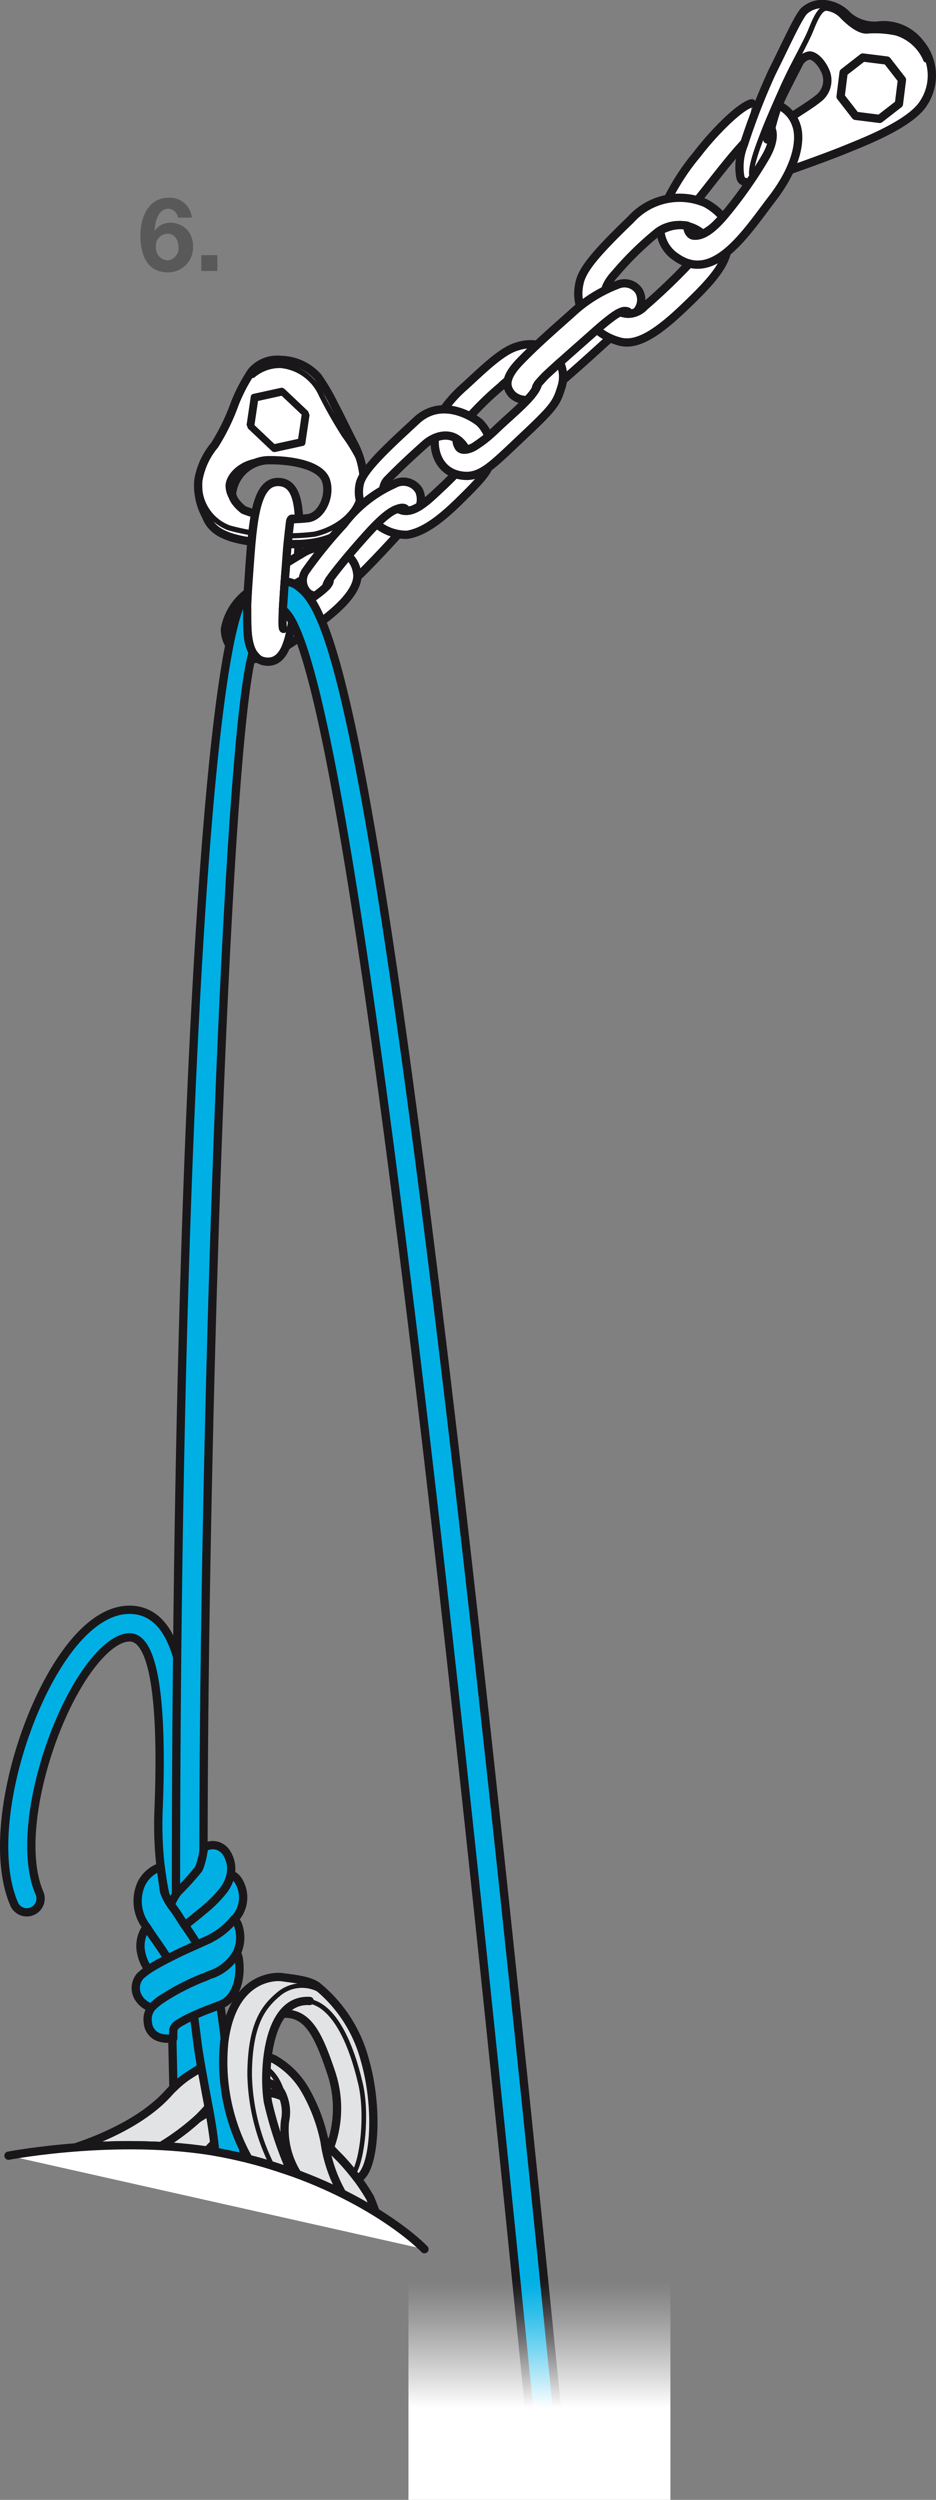 <svg xmlns="http://www.w3.org/2000/svg" xmlns:xlink="http://www.w3.org/1999/xlink" viewBox="0 0 90.356 241.167"><rect x="0" y="0" width="90.356" height="241.167" fill="#808080" stroke="none"/><defs><clipPath id="clip-path"><polygon points="24.942 43.964 22.801 38.361 28.743 37.055 30.884 42.657 24.942 43.964" fill="none"/></clipPath><linearGradient id="linear-gradient" x1="23.397" y1="233.554" x2="23.397" y2="221.219" gradientTransform="translate(28.677 -1.268)" gradientUnits="userSpaceOnUse"><stop offset="0" stop-color="#fff"/><stop offset="0.229" stop-color="#fff" stop-opacity="0.728"/><stop offset="0.508" stop-color="#fff" stop-opacity="0.419"/><stop offset="0.739" stop-color="#fff" stop-opacity="0.193"/><stop offset="0.909" stop-color="#fff" stop-opacity="0.053"/><stop offset="1" stop-color="#fff" stop-opacity="0"/></linearGradient></defs><g id="Calque_2" data-name="Calque 2"><g id="Calque_1-2" data-name="Calque 1"><path d="M34.112,42.708c-.576-1.113-1.381-2.802-1.842-3.647a19.932,19.932,0,0,0-1.573-2.687,4.883,4.883,0,0,0-3.532-1.649,3.275,3.275,0,0,0-2.878,1.113,16.679,16.679,0,0,0-1.612,3.069,20.417,20.417,0,0,1-1.956,4.03,7.159,7.159,0,0,0-1.573,3.415,6.173,6.173,0,0,0,.729,3.417c.614,1.603,2.148,2.649,8.251,2.725,6.104.076,6.754-3.455,6.985-5.143A8.432,8.432,0,0,0,34.112,42.708Zm-4.452,7.291a12.927,12.927,0,0,1-6.141-.805s-1.343-.999-1.075-1.842a3.615,3.615,0,0,1,3.379-2.956c2.418-.038,5.143.498,5.641,1.957C31.964,47.812,31.042,49.885,29.66,50Z" fill="#fff" stroke="#1a171b" stroke-linecap="round" stroke-linejoin="round" stroke-width="0.8"/><g style="isolation:isolate"><g clip-path="url(#clip-path)"><path d="M26.496,42.839l-1.931-1.829.345-2.329,2.278-.501,1.933,1.828-.345,2.329-2.28.501m.616-5.425-2.678.589a.291.291,0,0,0-.224.243l-.405,2.738a.414.414,0,0,0,.137.357l2.273,2.15a.4.4,0,0,0,.361.114l2.678-.589a.285.285,0,0,0,.224-.243l.405-2.738a.467.467,0,0,0-.137-.357l-2.273-2.15a.432.432,0,0,0-.361-.114" fill="#1a171b"/></g></g><path d="M19.337,47.62a4.412,4.412,0,0,0,2.763,3.301,21.267,21.267,0,0,0,8.251.614c1.919-.422,4.114-1.831,4.414-3.914" fill="none" stroke="#1a171b" stroke-linecap="round" stroke-linejoin="round" stroke-width="0.5"/><path d="M22.871,48.578A2.205,2.205,0,0,1,22.023,46.816c.078-1.077,1.473-2.328,3.188-2.362" fill="none" stroke="#1a171b" stroke-linecap="round" stroke-linejoin="round" stroke-width="0.5"/><path d="M24.403,36.222a4.017,4.017,0,0,1,2.721-.961,4.767,4.767,0,0,1,3.881,2.803,42.758,42.758,0,0,0,2.226,3.913,16.387,16.387,0,0,1,1.693,2.879" fill="none" stroke="#1a171b" stroke-linecap="round" stroke-linejoin="round" stroke-width="0.5"/><path d="M28.859,50.05c-.084-2.065-.545-3.425-1.881-3.521-2.289-.165-2.568,3.708-2.913,8.485s-.624,8.65,1.666,8.815,2.568-3.708,2.913-8.485c.072-1.0.141-1.961.185-2.856,0,0-.527.011-.798.006l-.271-.005s.063-.859.132-1.378a5.969,5.969,0,0,1,.141-.883c.048-.135.045-.163.145-.163s.252.008.368,0S28.859,50.05,28.859,50.05Z" fill="#fff" stroke="#1a171b" stroke-linecap="round" stroke-linejoin="round" stroke-width="0.8"/><path d="M27.365,60.673c-.204-.015-.033-2.394.179-5.328s.383-5.314.588-5.299" fill="none" stroke="#1a171b" stroke-linecap="round" stroke-linejoin="round" stroke-width="0.8"/><path d="M38.894,51.049s-3.376,3.758-4.996,5.162c-1.618,1.408-.84-.794-.84-.794l-.33-1.526,3.402-3.964Z" fill="#fff" stroke="#1a171b" stroke-linecap="round" stroke-linejoin="round" stroke-width="0.8"/><path d="M72.183,13.436c-1.479,1.518-3.033,3.592-4.698,5.676a8.291,8.291,0,0,0-.584.839l-2.675-.256a22.026,22.026,0,0,1,3.067-4.808C68.939,12.738,71.463,10.211,72.58,9.964" fill="#fff" stroke="#1a171b" stroke-linecap="round" stroke-linejoin="round" stroke-width="0.8"/><path d="M59.642,31.933s-5.102,4.691-6.135,5.419l-.258-2.437,4.516-3.845Z" fill="#fff" stroke="#1a171b" stroke-linecap="round" stroke-linejoin="round" stroke-width="0.8"/><path d="M42.308,40.279A12.905,12.905,0,0,1,44.9,37.233c1.933-1.779,3.614-3.434,5.092-3.829a4.007,4.007,0,0,1,2.821.136l-2.811,2.655a4.651,4.651,0,0,0-1.657,1.094,29.975,29.975,0,0,0-3.235,3.167Z" fill="#fff" stroke="#1a171b" stroke-linecap="round" stroke-linejoin="round" stroke-width="0.8"/><path d="M88.778,4.12a4.422,4.422,0,0,0-4.084-1.65,3.936,3.936,0,0,1-2.851-.944A3.451,3.451,0,0,0,79.816.428a2.601,2.601,0,0,0-2.167.607c-.583.552-1.862,3.433-3.13,5.953a63.474,63.474,0,0,0-2.708,6.958,5.724,5.724,0,0,0-.371,2.96c.081.525.185.575.755.718.569.146,2.238-.599,2.659-.73.421-.13,4.641-1.618,6.572-2.402,1.933-.785,6.556-2.552,7.765-4.6A4.834,4.834,0,0,0,88.778,4.12Zm-9.852,5.437c-.734.605-2.157,1.416-3.209,2.202a7.419,7.419,0,0,0-1.644,1.701l.141-.531a27.094,27.094,0,0,1,1.247-3.511c.496-1.039,1.659-3.277,1.659-3.277a1.38,1.38,0,0,1,1.015-.788c.443-.019,1.173.586,1.591,1.629A2.198,2.198,0,0,1,78.926,9.557Z" fill="#fff" stroke="#1a171b" stroke-linecap="round" stroke-linejoin="round" stroke-width="0.8"/><path d="M89.378,5.771a4.535,4.535,0,0,0-2.865-2.595,9.938,9.938,0,0,0-2.876-.178c-.843.003-1.858-.967-2.25-1.346a2.494,2.494,0,0,0-1.616-.863C79.075.776,78.564,2.215,78.199,3.084c-.365.872-1.317,2.61-1.857,3.692-.559,1.116-.91,1.929-.91,1.929s-1.209,2.683-1.757,4.118c-.546,1.435-1.617,4.125-.858,4.513" fill="none" stroke="#1a171b" stroke-linecap="round" stroke-linejoin="round" stroke-width="0.5"/><path d="M56.296,30.323a4.478,4.478,0,0,1-.362-2.973c.256-1.368,1.696-3.026,4.977-6.189A6.326,6.326,0,0,1,68.109,19.598a5.824,5.824,0,0,1,1.68,1.355s-.468.509-.864.887a5.662,5.662,0,0,1-1.085.735,3.476,3.476,0,0,0-4.348-.191,30.952,30.952,0,0,0-4.094,4.002c-1.184,1.272-1.005,2.026-1.005,2.026" fill="#fff" stroke="#1a171b" stroke-linecap="round" stroke-linejoin="round" stroke-width="0.8"/><path d="M59.156,29.658a2.128,2.128,0,0,0,3.065-.097,58.386,58.386,0,0,0,4.853-4.701L70.282,23.277c.076,2.058-1.589,3.837-4.109,6.258-2.518,2.421-4.535,3.841-6.263,3.437A5.762,5.762,0,0,1,56.999,31.22" fill="#fff" stroke="#1a171b" stroke-linecap="round" stroke-linejoin="round" stroke-width="0.8"/><path d="M66.336,21.77c.024.59.316.923.597.96.856.109,1.837-.559,3.047-2a41.765,41.765,0,0,0,3.95-5.628c1.07-1.892.52-2.718.52-2.718s.207-.811.334-1.224c.128-.409.326-1.026.326-1.026A3.177,3.177,0,0,1,76.879,12.106c.438,1.242.175,3.788-2.336,7.059-2.51,3.271-5.603,8.194-9.226,5.674a3.408,3.408,0,0,1-1.575-2.602,5.214,5.214,0,0,1,.887-.366,3.898,3.898,0,0,1,.946-.156,5.052,5.052,0,0,1,.577.026C66.236,21.751,66.336,21.77,66.336,21.77Z" fill="#fff" stroke="#1a171b" stroke-linecap="round" stroke-linejoin="round" stroke-width="0.8"/><path d="M59.889,30.122s-.441.053-2.441,1.829c-2,1.778-3.927,3.457-4.713,4.217a9.639,9.639,0,0,0-.804.871,1.728,1.728,0,0,1-.188.47c-.044.081-.25.386-.323.487-.077.102-.508.585-.508.585a1.955,1.955,0,0,1-1.483-.528c-.545-.653-.882-1.469.776-3.185,1.656-1.714,3.461-3.263,5.039-4.676a13.541,13.541,0,0,1,4.42-2.74,1.671,1.671,0,0,1,2.012.62,1.694,1.694,0,0,1-.254,2.021,1.723,1.723,0,0,1-1.043.155c-.489-.125-.324-.069-.324-.069Z" fill="#fff" stroke="#1a171b" stroke-linecap="round" stroke-linejoin="round" stroke-width="0.8"/><path d="M59.889,30.122a.824.824,0,0,1,.739-.06" fill="none" stroke="#1a171b" stroke-linecap="round" stroke-linejoin="round" stroke-width="0.8"/><path d="M51.931,37.038s-.256.347-.188.47" fill="none" stroke="#1a171b" stroke-linecap="round" stroke-linejoin="round" stroke-width="0.8"/><path d="M44.422,45.233s-.695.79-1.928,1.934c-1.23,1.145-2.828,2.798-4.195,1.826l-.724.172-1.289,1.329a4.519,4.519,0,0,0,3.003,1.098c1.466-.22,3.039-1.287,5.02-3.234,1.982-1.944,2.896-2.935,2.94-3.687Z" fill="#fff" stroke="#1a171b" stroke-linecap="round" stroke-linejoin="round" stroke-width="0.8"/><path d="M54.05,34.963a3.253,3.253,0,0,1,.118,2.473c-.458,1.488-.764,1.909-3.724,4.694-2.964,2.786-4.021,3.979-5.813,3.754-2.346-.293-2.997-2.602-2.526-4.36l2.178.145a1.366,1.366,0,0,0,.003,1.474c.508.692,1.976-.158,3.625-1.739,1.649-1.581,3.764-3.217,4.02-4.366,0,0,.559-.638.804-.871C52.986,35.934,54.05,34.963,54.05,34.963Z" fill="#fff" stroke="#1a171b" stroke-linecap="round" stroke-linejoin="round" stroke-width="0.8"/><path d="M47.155,42.084a3.779,3.779,0,0,0-.84-1.302c-.515-.45-3.606-2.538-6.112-.216-2.504,2.322-5.068,4.634-5.451,6.019a3.575,3.575,0,0,0,.68,3.1l1.735-1.652a1.52,1.52,0,0,1,.35-1.867c.924-.971,2.692-2.601,3.531-3.336.834-.736,2.757-1.599,3.959.537a2.155,2.155,0,0,0,.99-.422C46.59,42.54,47.155,42.084,47.155,42.084Z" fill="#fff" stroke="#1a171b" stroke-linecap="round" stroke-linejoin="round" stroke-width="0.8"/><polygon points="82.589 11.177 81.146 9.321 81.439 6.991 83.295 5.549 85.626 5.842 87.069 7.697 86.777 10.028 84.92 11.469 82.589 11.177" fill="#fff" stroke="#1a171b" stroke-linecap="round" stroke-linejoin="round" stroke-width="0.8"/><path d="M27.419,57.101a12.379,12.379,0,0,1,2.382-1.477L31.791,52.777a4.133,4.133,0,0,0-2.721.687c-.393.221-.933.553-1.454.881,0,0-.047.646-.078,1.076s-.042.583-.065.909S27.419,57.101,27.419,57.101Z" fill="#fff" stroke="#1a171b" stroke-linecap="round" stroke-linejoin="round" stroke-width="0.8"/><path d="M24.899,63.538a3.692,3.692,0,0,1-.392.043,2.853,2.853,0,0,1-2.792-2.917,5.672,5.672,0,0,1,2.177-3.487s-.059,1.02-.04,1.329c.017.31-.038.855-.018,1.254.019.396.018.654.018.654.011.196.04.573.04.573a6.926,6.926,0,0,0,.161,1.034,3.427,3.427,0,0,0,.341.928A4.896,4.896,0,0,0,24.899,63.538Z" fill="#fff" stroke="#1a171b" stroke-linecap="round" stroke-linejoin="round" stroke-width="0.8"/><path d="M27.626,62.338c.887-.552,1.954-1.307,3.309-2.305,3.377-2.491,3.686-4.033,3.533-4.795a2.666,2.666,0,0,0-1.774-2.172l-1.177,1.896L30.425,57.474s-.948.765-2.102,1.6c0,0-.1,1-.254,1.683s-.194.861-.269,1.088S27.626,62.338,27.626,62.338Z" fill="#fff" stroke="#1a171b" stroke-linecap="round" stroke-linejoin="round" stroke-width="0.8"/><path d="M30.425,57.474a1.324,1.324,0,0,1-.65-.246,1.636,1.636,0,0,1-.234-2.183,44.178,44.178,0,0,1,3.642-4.466,12.487,12.487,0,0,1,4.866-3.875,1.765,1.765,0,0,1,2.406.636,2.041,2.041,0,0,1,.066,1.488,4.575,4.575,0,0,1-.705.348,1.876,1.876,0,0,1-1.03.055l-.302-.123s-.658-.207-2.914,2.277c-2.254,2.483-3.479,4.121-3.627,4.329l-.148.21s.165.214-.335.711A8.084,8.084,0,0,1,30.425,57.474Z" fill="#fff" stroke="#1a171b" stroke-linecap="round" stroke-linejoin="round" stroke-width="0.8"/><path d="M31.796,55.923s-.33.491-.277.649" fill="#fff" stroke="#1a171b" stroke-linecap="round" stroke-linejoin="round" stroke-width="0.8"/><path d="M38.179,49.165s.884-.428,1.027.039" fill="none" stroke="#1a171b" stroke-linecap="round" stroke-linejoin="round" stroke-width="0.8"/><path d="M36.779,214.764s-.815-2.184-1.042-2.722a19.78,19.78,0,0,0-3.058-3.994c-1.172-1.084-1.459-2.032-2.674-3.178-1.214-1.143-2.012-3.031-4.55-2.986-2.537.046-3.568.76-6.087,2.332a55.127,55.127,0,0,1-5.571,2.947l4.337,1.988s2.811-1.587,4.053-2.348a6.33,6.33,0,0,1,3.678-.972c1.56.152,3.497,2.368,4.448,3.366.95.999.916,2.543,1.46,3.812" fill="#e2e3e4" stroke="#1a171b" stroke-linecap="round" stroke-linejoin="round" stroke-width="0.8"/><path d="M33.037,211.616a14.03,14.03,0,0,1-1.7-4.991,16.544,16.544,0,0,0-1.982-5.176,8.008,8.008,0,0,0-2.894-2.793,5.485,5.485,0,0,0-3.209-.326,10.935,10.935,0,0,0-6.996,3.595c-2.451,2.722-6.454,4.394-8.984,5.238,0,0,1.733-.126,2.67-.157s1.676-.073,2.967-.052,2.636.074,2.636.074a22.731,22.731,0,0,0,3.576-2.661c1.477-1.42,1.666-2.183,3.032-2.891,0,0,4.278-1.927,5.185.824a4.154,4.154,0,0,1,.17,2.355,8.052,8.052,0,0,0,1.21,5.094" fill="#e2e3e4" stroke="#1a171b" stroke-linecap="round" stroke-linejoin="round" stroke-width="0.8"/><path d="M.821,207.962s11.543-2.208,21.445-.09c9.901,2.12,16.475,6.86,18.708,9.109" fill="#fff" stroke="#1a171b" stroke-linecap="round" stroke-linejoin="round" stroke-width="0.8"/><path d="M25.01,199.166s1.724.456,2.329,3.134" fill="none" stroke="#1a171b" stroke-linecap="round" stroke-linejoin="round" stroke-width="0.5"/><path d="M21.806,205.28c.034.082-1.982,2.157-1.982,2.157" fill="none" stroke="#1a171b" stroke-linecap="round" stroke-linejoin="round" stroke-width="0.5"/><path d="M54.378,238.556C38.379,77.061,32.864,59.673,28.963,56.719a2.297,2.297,0,0,0-1.474-.623s-.017.233-.037.518c-.016.224-.039.563-.077,1.123-.029.439-.07,1.081-.07,1.081.019.013.02.015.042.031,4.864,3.683,12.464,59.639,24.396,180.223Z" fill="#00b0e5" stroke="#1a171b" stroke-linecap="round" stroke-linejoin="round" stroke-width="0.8"/><path d="M24.065,54.988c.344-4.777.624-8.65,2.913-8.485,1.336.096,1.797,1.456,1.881,3.521,0,0-.199.007-.314.015s-.268-0-.368,0c0,0-.123.005-.172.274,0,0-.217,1.729-.303,2.867,0,0-.097,1.31-.147,1.998" fill="#fff" stroke="#1a171b" stroke-linecap="round" stroke-linejoin="round" stroke-width="0.8"/><rect x="39.431" y="217.292" width="25.287" height="23.876" fill="url(#linear-gradient)"/><path d="M17.181,20.996a.992.992,0,0,0-.93-.86c-1.009,0-1.296,1.345-1.325,2.106l.02.02a1.74,1.74,0,0,1,1.562-.771,2.213,2.213,0,0,1,1.592.712,2.363,2.363,0,0,1,.534,1.543,2.404,2.404,0,0,1-2.423,2.531c-2.096,0-2.659-1.83-2.659-3.58,0-1.701.751-3.619,2.719-3.619a2.109,2.109,0,0,1,2.244,1.918Zm-2.126,2.838a1.188,1.188,0,0,0,1.117,1.285A1.157,1.157,0,0,0,17.23,23.853c0-.652-.336-1.305-1.058-1.305A1.143,1.143,0,0,0,15.055,23.834Z" fill="#595959"/><path d="M19.431,24.615h1.553v1.522H19.431Z" fill="#595959"/><path d="M1.949,184.322a1.323,1.323,0,0,1-.584-.64c-2.647-6.109.522-18.043,5.016-24.231,2.111-2.908,4.366-4.338,6.52-4.135,5.114.483,5.457,9.611,5.067,19.406-.26,6.628,1.494,10.494,1.511,10.532A1.332,1.332,0,0,1,17.068,186.387c-.083-.178-2.051-4.435-1.761-11.77.535-13.491-1.127-16.501-2.657-16.65-1.131-.107-2.63,1.005-4.115,3.047-3.996,5.506-6.996,16.371-4.727,21.609a1.332,1.332,0,0,1-1.86,1.699Z" fill="#00b0e5" stroke="#1a171b" stroke-linecap="round" stroke-linejoin="round" stroke-width="0.8"/><path d="M23.893,57.178c-4.025,3.536-6.977,59.022-6.903,127.57a1.337,1.337,0,0,0,2.673-.016c-.244-39.119,2.036-112.629,4.731-121.783a4.064,4.064,0,0,1-.444-1.457c-.116-.999-.078-2.364-.094-2.872C23.835,57.963,23.893,57.178,23.893,57.178Z" fill="#00b0e5" stroke="#1a171b" stroke-linecap="round" stroke-linejoin="round" stroke-width="0.8"/><path d="M19.373,199.498c-.11-4.91-.203-9.658-.203-9.659l-2.674.053s.119,6.028.246,11.525a9.283,9.283,0,0,1,1.101-.952C18.405,200.067,19.373,199.498,19.373,199.498Z" fill="#00b0e5" stroke="#1a171b" stroke-linecap="round" stroke-linejoin="round" stroke-width="0.8"/><path d="M23.576,208.172c-.187-1.718-.578-4.049-1.153-7.211-.305-1.679-.582-3.19-.705-4.172-.671-5.324-1.352-9.377-1.359-9.417a1.337,1.337,0,0,0-1.541-1.095h0a1.337,1.337,0,0,0-1.095,1.541c.007.039.68,4.041,1.344,9.305.078.623.209,1.422.371,2.343.107.609.228,1.272.356,1.974.324,1.791.609,3.047.868,5.127,0,0,.085.694.103,1.019,0,0,.446.075.802.145s.913.185,1.314.278S23.576,208.172,23.576,208.172Z" fill="#00b0e5" stroke="#1a171b" stroke-linecap="round" stroke-linejoin="round" stroke-width="0.8"/><path d="M30.646,191.626a13.668,13.668,0,0,1,4.588,7.159c1.414,4.94.851,10.932-.732,11.384a24.475,24.475,0,0,0-1.608-1.908c-.666-.669-1.043-1.085-1.043-1.085a10.783,10.783,0,0,0,.148-7.14c-1.285-3.865-2.337-5.998-4.833-5.749" fill="#e2e3e4" stroke="#1a171b" stroke-linecap="round" stroke-linejoin="round" stroke-width="0.8"/><path d="M30.646,191.626c-.789-.626-2.521-.747-3.365-.879s-4.84-.001-5.63,6.221a19.096,19.096,0,0,0,2.349,11.31s.858.197,1.947.539,2.153.705,2.153.705a37.66,37.66,0,0,1-2.234-6.746c-.453-2.678-.186-9.985,4.03-9.738" fill="#e2e3e4" stroke="#1a171b" stroke-linecap="round" stroke-linejoin="round" stroke-width="0.8"/><path d="M15.287,187.565c-.094-.134-.185-.268-.277-.4-.3-.427-.591-.847-.852-1.267h0a3.212,3.212,0,0,0-.345.603l-.004.007c-.014.037-.032.073-.046.109a.232.232,0,0,1-.009.029c-.013.035-.026.069-.037.102-.004.014-.008.026-.012.036-.01.034-.018.068-.031.103l-.01.037a2.772,2.772,0,0,0-.066.312c-.007.025-.01.051-.014.075-.003.022-.005.047-.007.071-.004.028-.008.055-.009.082-.003.022-.003.044-.005.067l-.004.09c0.0.021-.003.043-.002.063-.002.034-.001.068-0.0.102a.454.454,0,0,1-.001.051c.003.051.005.104.012.157a4.273,4.273,0,0,0,.76,2.01c.566-.381,1.19-.703,1.869-1.066C15.918,188.488,15.6,188.02,15.287,187.565Z" fill="#00b0e5" stroke="#1a171b" stroke-linecap="round" stroke-linejoin="round" stroke-width="0.8"/><path d="M20.166,187.092c.052-.028.1-.056.153-.086a7.023,7.023,0,0,0,2.296-1.869.226.226,0,0,0,.02.023c.027-.038.06-.075.087-.112a3.045,3.045,0,0,0,.276-3.633,1.563,1.563,0,0,0-.726-.604,3.795,3.795,0,0,1-.698,1.544,12.565,12.565,0,0,1-2.063,2.037c-.554.477-1.28,1.038-1.669,1.354a.305.305,0,0,0,.029.041c.4.585.809,1.184,1.169,1.806.054-.023.108-.048.161-.07C19.556,187.368,19.898,187.216,20.166,187.092Z" fill="#00b0e5" stroke="#1a171b" stroke-linecap="round" stroke-linejoin="round" stroke-width="0.8"/><path d="M23.001,185.773a1.599,1.599,0,0,0-.366-.613.226.226,0,0,1-.02-.023,7.023,7.023,0,0,1-2.296,1.869c-.054.03-.101.058-.153.086-.268.124-.61.276-.964.432-.053.023-.107.047-.161.07q-.158.07-.325.145c-.017.006-.033.016-.053.023-.103.047-.211.094-.317.143-.047.02-.093.041-.139.063-.068.03-.135.06-.202.091-.052.024-.102.046-.155.071-.103.047-.208.097-.314.145h0c-.147.069-.291.139-.44.211h0q-.206.101-.414.206c-.016.009-.032.017-.051.025-.146.073-.289.148-.435.224-.679.363-1.303.685-1.869,1.066a6.917,6.917,0,0,0-.789.622h0a1.775,1.775,0,0,0-.085,2.215,2.261,2.261,0,0,0,1.161.848l.035-.039c.02-.022.052-.052.084-.086a7.594,7.594,0,0,1,.724-.609,22.504,22.504,0,0,1,4.094-2.147c.268-.085.489-.207.685-.284a4.578,4.578,0,0,0,2.62-2.111A3.537,3.537,0,0,0,23.001,185.773Z" fill="#00b0e5" stroke="#1a171b" stroke-linecap="round" stroke-linejoin="round" stroke-width="0.8"/><path d="M17.872,185.788a.305.305,0,0,1-.029-.041c-.049-.073-.1-.148-.151-.225-.358-.548-.71-1.141-1.063-1.579-.046-.063-.093-.128-.141-.195a5.453,5.453,0,0,1-.654-1.276l-.327-2.367a3.189,3.189,0,0,0-1.853,1.603,4.045,4.045,0,0,0,.503,4.19c.261.419.552.84.852,1.267.092.132.184.266.277.4.313.455.631.923.91,1.377.144-.077.289-.151.435-.224.018-.008.035-.017.051-.025q.208-.105.414-.206h0c.149-.072.293-.142.44-.211.526-.245,1.036-.473,1.505-.681C18.682,186.972,18.273,186.373,17.872,185.788Z" fill="#00b0e5" stroke="#1a171b" stroke-linecap="round" stroke-linejoin="round" stroke-width="0.8"/><path d="M21.851,178.726a1.566,1.566,0,0,0-2.153-.481c-.008.04-.015.077-.023.121-.024.169-.05.327-.079.479-.035.198-.073.387-.122.568a6.772,6.772,0,0,1-.223.72.258.258,0,0,1-.062.117.425.425,0,0,0-.02.061.057.057,0,0,1-.011.014l0.0.003a25.492,25.492,0,0,1-1.962,2.167,4.825,4.825,0,0,0-.707,1.254c.048.068.095.132.141.195.354.438.705,1.031,1.063,1.579.051.077.102.152.151.225.337-.274.926-.734,1.438-1.16.08-.065.157-.13.231-.194a12.565,12.565,0,0,0,2.063-2.037,3.795,3.795,0,0,0,.698-1.544A2.853,2.853,0,0,0,21.851,178.726Z" fill="#00b0e5" stroke="#1a171b" stroke-linecap="round" stroke-linejoin="round" stroke-width="0.8"/><path d="M20.237,190.527c-.196.077-.417.199-.685.284a22.504,22.504,0,0,0-4.094,2.147,7.594,7.594,0,0,0-.724.609c-.032.034-.064.064-.084.086a1.85,1.85,0,0,0-.375,1.469,1.615,1.615,0,0,0,1.104,1.432,2.762,2.762,0,0,0,1.347.071c-.006-.036-.002-.761.009-.799.113-.443.454-.608.983-.896l-.011-.003a21.283,21.283,0,0,1,2.693-1.184c.413-.158.769-.294,1.055-.421,1.228-.546,1.885-2.318,1.603-4.308a1.697,1.697,0,0,0-.2-.599A4.578,4.578,0,0,1,20.237,190.527Z" fill="#00b0e5" stroke="#1a171b" stroke-linecap="round" stroke-linejoin="round" stroke-width="0.8"/><path d="M26.259,208.88a20.471,20.471,0,0,1-2.16-8.814c.039-4.733,1.302-6.428,2.743-7.642a3.494,3.494,0,0,1,3.902-.492" fill="none" stroke="#1a171b" stroke-linecap="round" stroke-linejoin="round" stroke-width="0.444"/><path d="M29.555,193.074s3.264-.532,5.245,7.938c.681,2.912.198,7.344-.674,8.677" fill="none" stroke="#1a171b" stroke-linecap="round" stroke-linejoin="round" stroke-width="0.444"/></g></g></svg>